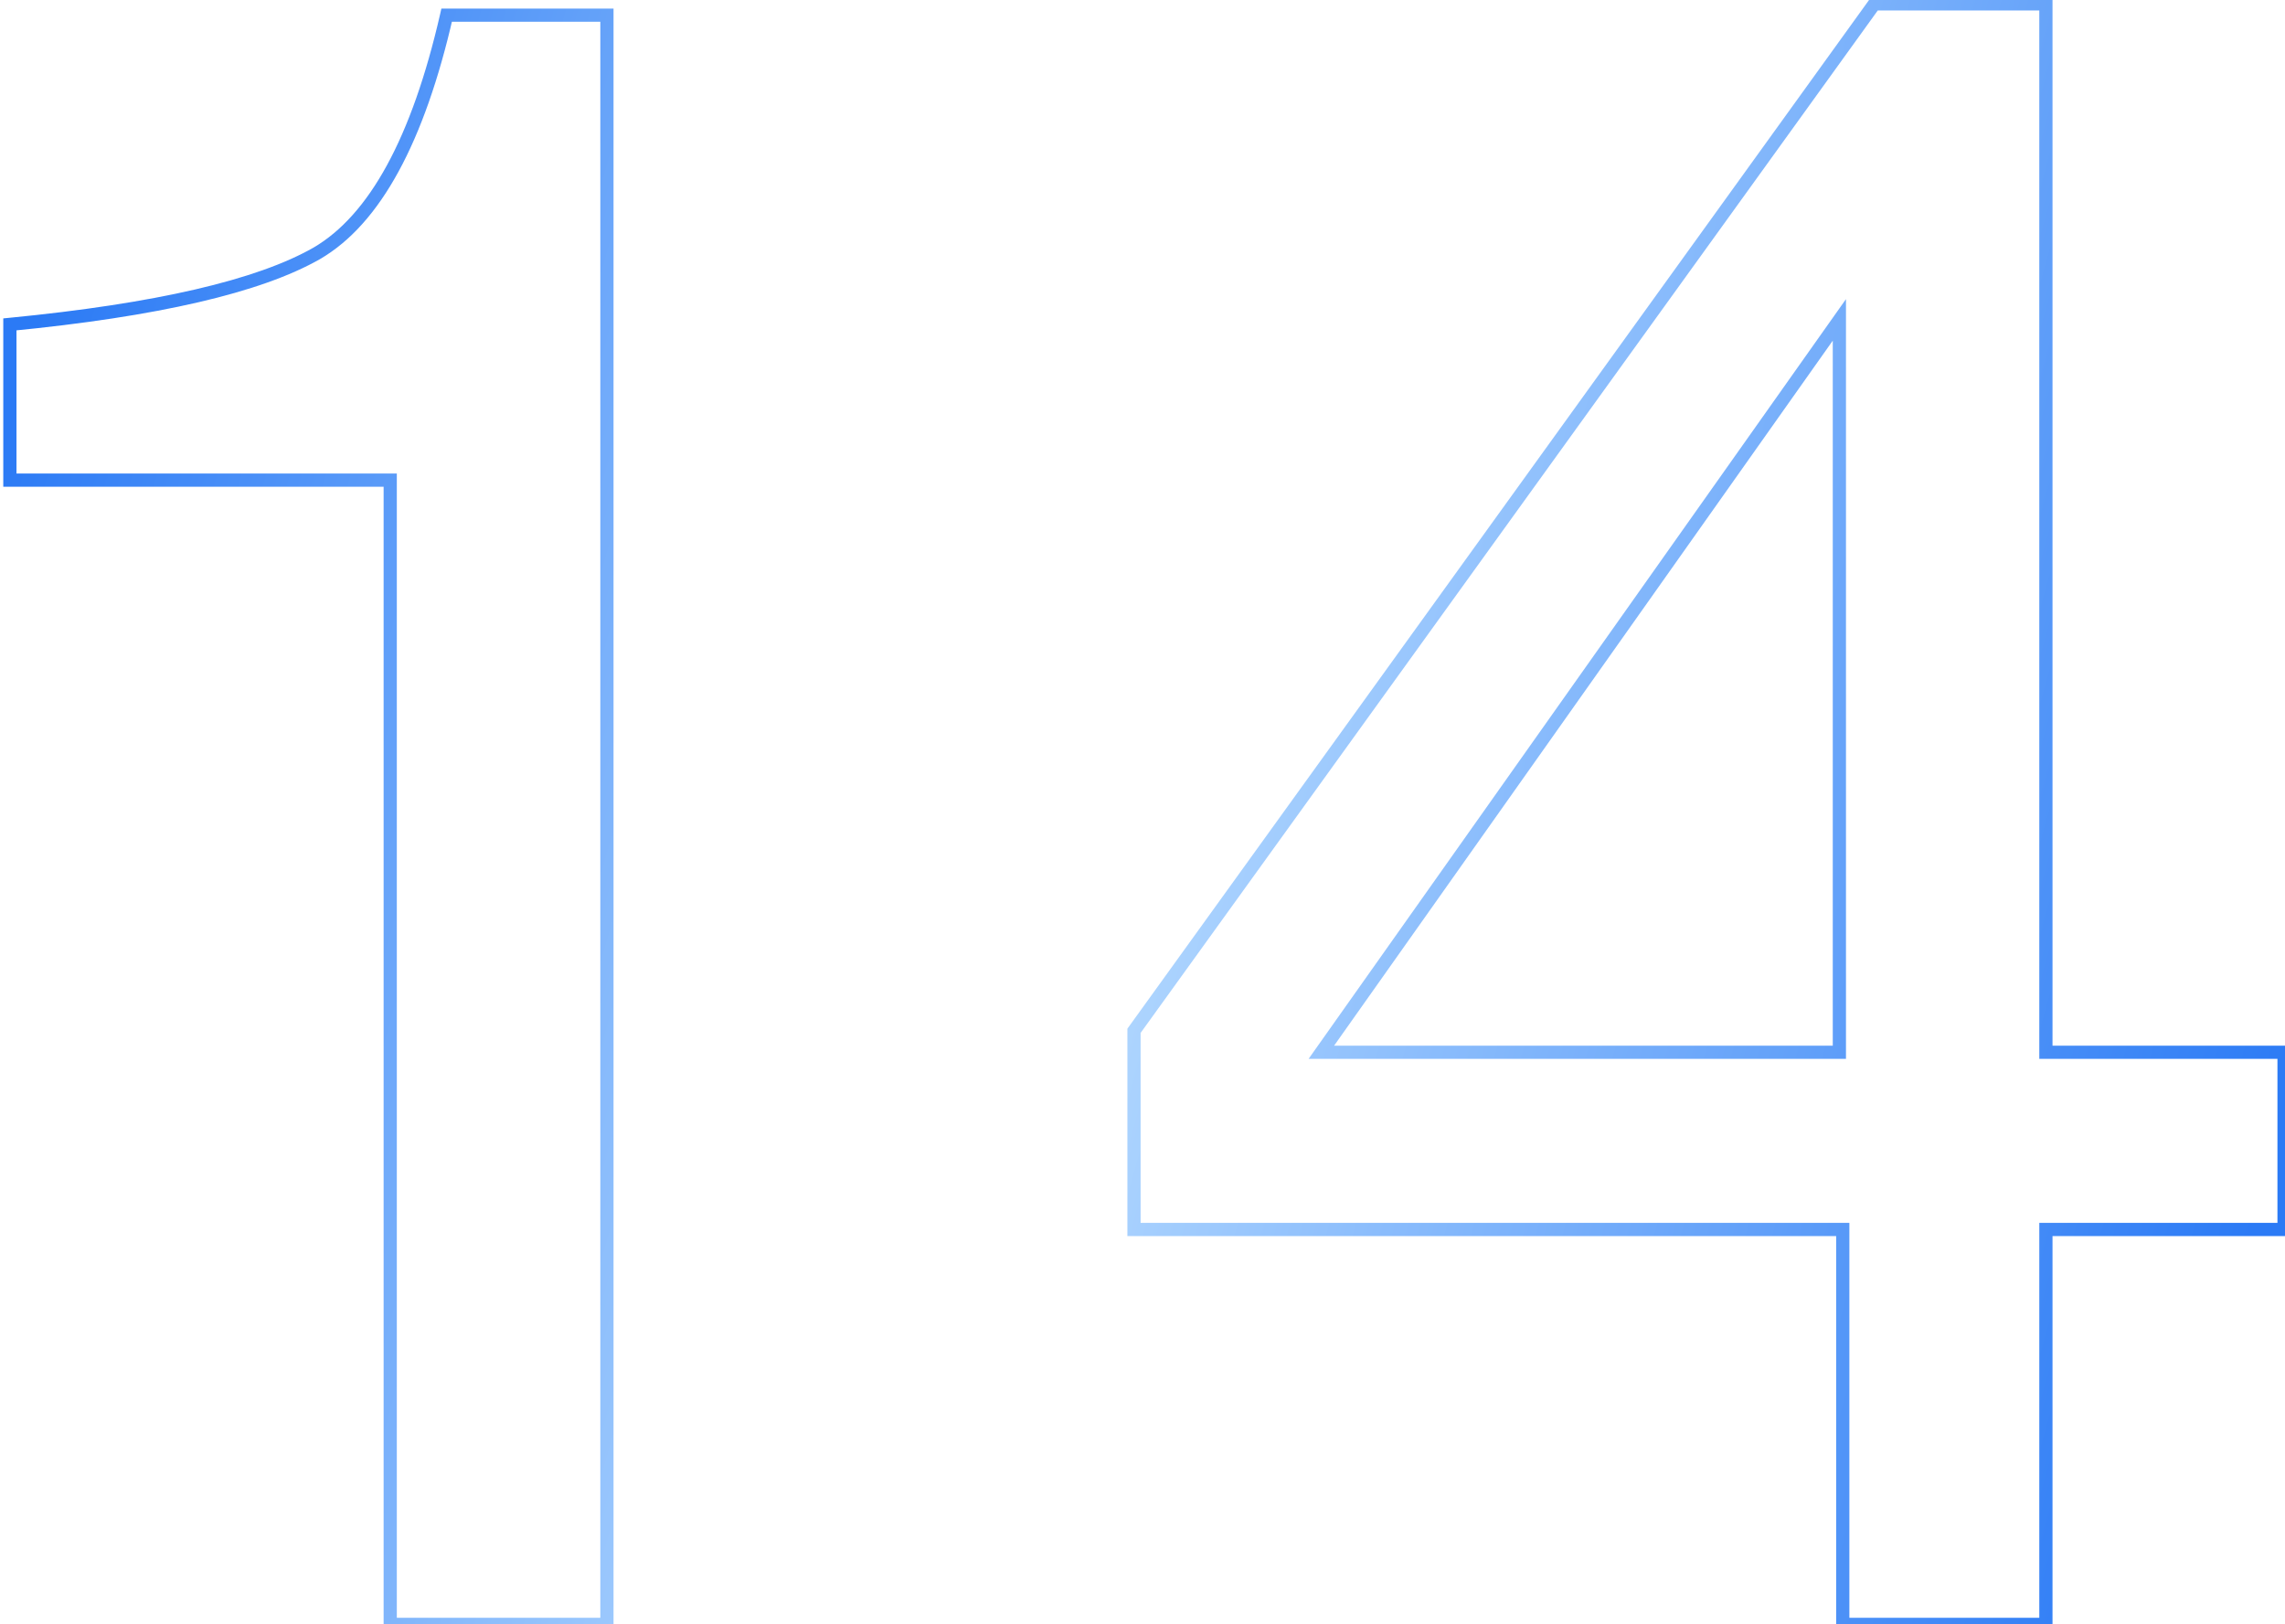 <?xml version="1.0" encoding="UTF-8"?> <svg xmlns="http://www.w3.org/2000/svg" width="173" height="123" viewBox="0 0 173 123" fill="none"> <path d="M0.748 36.355H0.248V36.855H0.748V36.355ZM0.748 24.562L0.7 24.065L0.248 24.109V24.562H0.748ZM23.99 19.179L24.238 19.613L24.242 19.611L23.99 19.179ZM33.817 1.149V0.649H33.418L33.33 1.038L33.817 1.149ZM45.951 1.149H46.451V0.649H45.951V1.149ZM45.951 123V123.5H46.451V123H45.951ZM29.544 123H29.044V123.5H29.544V123ZM29.544 36.355H30.044V35.855H29.544V36.355ZM1.248 36.355V24.562H0.248V36.355H1.248ZM0.797 25.06C11.91 23.977 19.752 22.177 24.238 19.613L23.742 18.745C19.456 21.195 11.803 22.983 0.7 24.065L0.797 25.06ZM24.242 19.611C28.819 16.936 32.134 10.742 34.304 1.261L33.33 1.038C31.171 10.469 27.934 16.295 23.738 18.747L24.242 19.611ZM33.817 1.649H45.951V0.649H33.817V1.649ZM45.451 1.149V123H46.451V1.149H45.451ZM45.951 122.5H29.544V123.5H45.951V122.5ZM30.044 123V36.355H29.044V123H30.044ZM29.544 35.855H0.748V36.855H29.544V35.855ZM139.261 79.677V80.177H139.761V79.677H139.261ZM139.261 24.221H139.761V22.648L138.853 23.932L139.261 24.221ZM100.04 79.677L99.632 79.388L99.074 80.177H100.04V79.677ZM139.518 123H139.018V123.5H139.518V123ZM139.518 93.093H140.018V92.593H139.518V93.093ZM85.856 93.093H85.356V93.593H85.856V93.093ZM85.856 78.054L85.45 77.761L85.356 77.892V78.054H85.856ZM141.91 0.295V-0.205H141.654L141.505 0.003L141.91 0.295ZM154.898 0.295H155.398V-0.205H154.898V0.295ZM154.898 79.677H154.398V80.177H154.898V79.677ZM172.928 79.677H173.428V79.177H172.928V79.677ZM172.928 93.093V93.593H173.428V93.093H172.928ZM154.898 93.093V92.593H154.398V93.093H154.898ZM154.898 123V123.5H155.398V123H154.898ZM139.761 79.677V24.221H138.761V79.677H139.761ZM138.853 23.932L99.632 79.388L100.448 79.966L139.669 24.509L138.853 23.932ZM100.04 80.177H139.261V79.177H100.04V80.177ZM140.018 123V93.093H139.018V123H140.018ZM139.518 92.593H85.856V93.593H139.518V92.593ZM86.356 93.093V78.054H85.356V93.093H86.356ZM86.261 78.346L142.316 0.587L141.505 0.003L85.45 77.761L86.261 78.346ZM141.91 0.795H154.898V-0.205H141.91V0.795ZM154.398 0.295V79.677H155.398V0.295H154.398ZM154.898 80.177H172.928V79.177H154.898V80.177ZM172.428 79.677V93.093H173.428V79.677H172.428ZM172.928 92.593H154.898V93.593H172.928V92.593ZM154.398 93.093V123H155.398V93.093H154.398ZM154.898 122.5H139.518V123.5H154.898V122.5Z" fill="url(#paint0_linear_297_14)"></path> <defs> <linearGradient id="paint0_linear_297_14" x1="-8.121" y1="63" x2="165.276" y2="111.782" gradientUnits="userSpaceOnUse"> <stop stop-color="#2B7AF5"></stop> <stop offset="0.48" stop-color="#B8DCFF"></stop> <stop offset="1" stop-color="#2B7AF5"></stop> </linearGradient> </defs> </svg> 